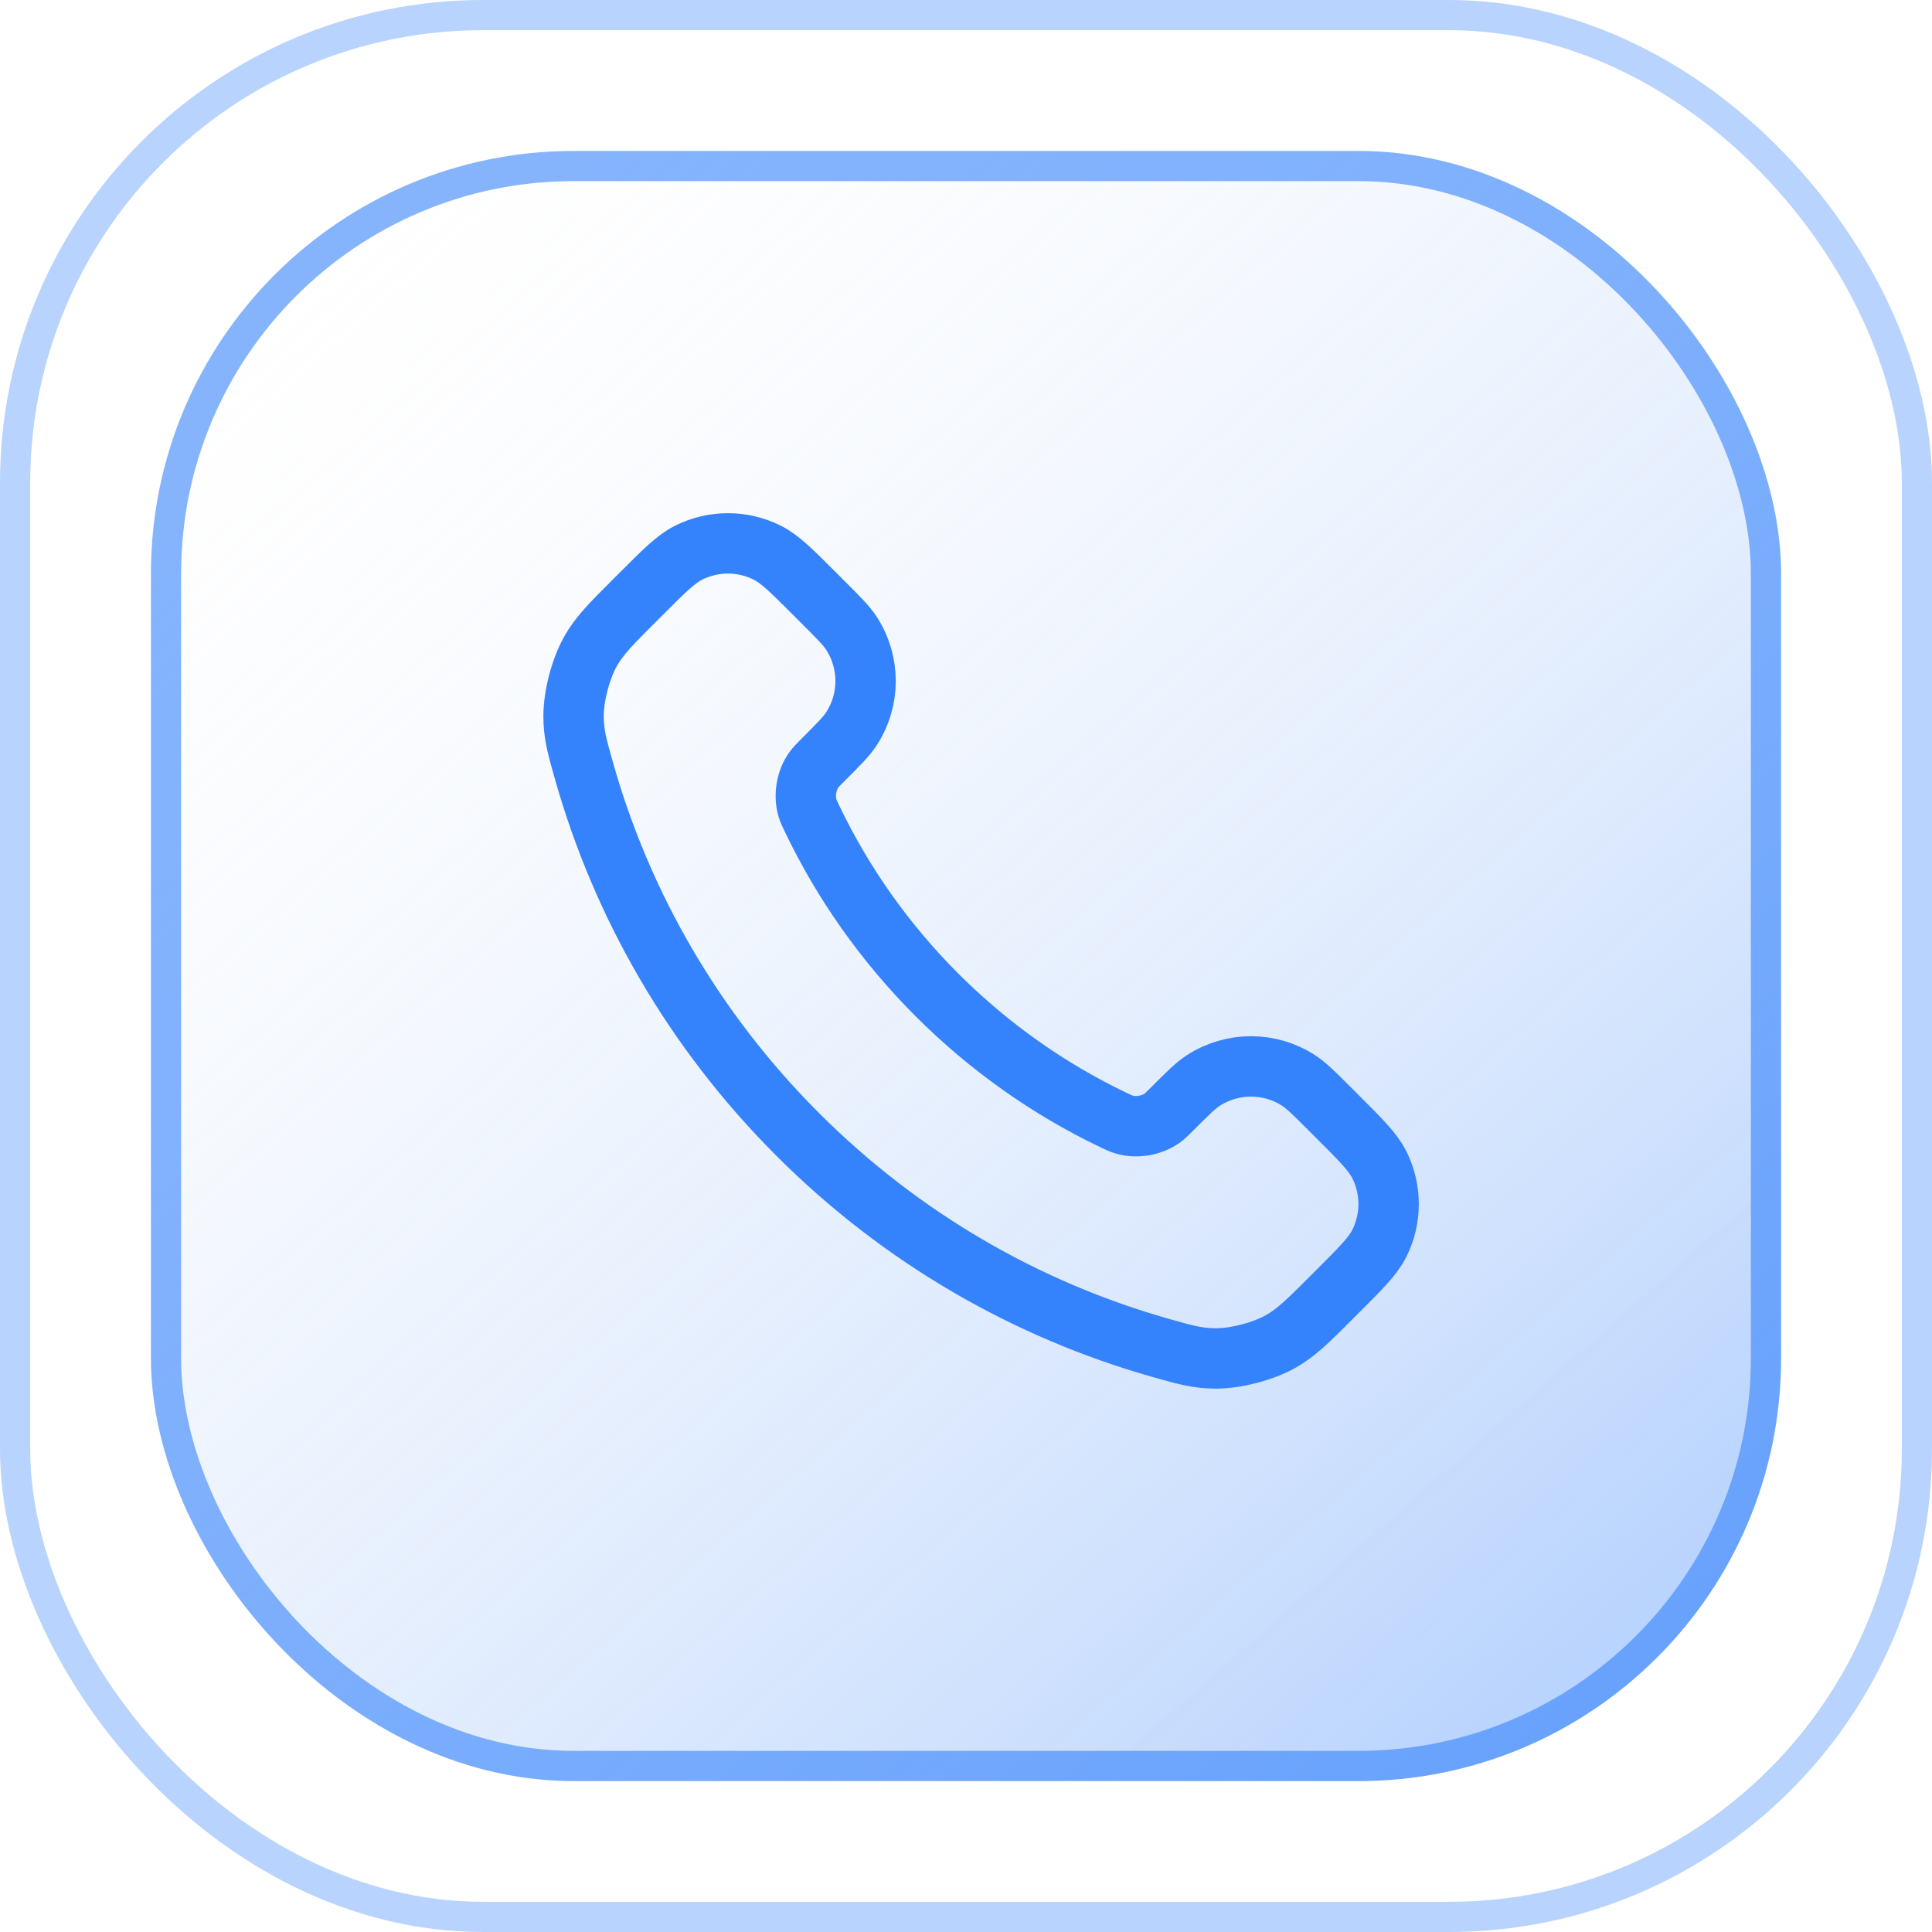 <svg width="64" height="64" viewBox="0 0 64 64" fill="none" xmlns="http://www.w3.org/2000/svg">
<rect opacity="0.35" x="0.5" y="0.5" width="63" height="63" rx="15.5" stroke="#3482FC"/>
<rect x="5" y="5" width="54" height="54" rx="14" fill="url(#paint0_linear_940_25304)"/>
<rect x="5.5" y="5.5" width="53" height="53" rx="13.5" stroke="#3482FC" stroke-opacity="0.6"/>
<path d="M26.91 27.14C27.92 29.244 29.297 31.216 31.04 32.96C32.784 34.703 34.756 36.08 36.859 37.09C37.04 37.177 37.131 37.221 37.245 37.254C37.652 37.373 38.152 37.287 38.496 37.041C38.593 36.971 38.676 36.888 38.842 36.722C39.349 36.215 39.603 35.961 39.858 35.795C40.82 35.17 42.06 35.17 43.022 35.795C43.277 35.961 43.531 36.215 44.038 36.722L44.321 37.005C45.093 37.776 45.478 38.162 45.688 38.576C46.104 39.4 46.104 40.372 45.688 41.196C45.478 41.61 45.093 41.996 44.321 42.767L44.093 42.996C43.324 43.764 42.94 44.149 42.417 44.442C41.837 44.768 40.937 45.002 40.272 45C39.673 44.998 39.263 44.882 38.444 44.65C34.042 43.4 29.888 41.043 26.423 37.577C22.957 34.112 20.6 29.958 19.351 25.556C19.118 24.737 19.002 24.327 19 23.728C18.998 23.063 19.232 22.163 19.558 21.583C19.851 21.06 20.236 20.676 21.004 19.907L21.233 19.679C22.004 18.907 22.39 18.522 22.804 18.312C23.628 17.896 24.6 17.896 25.424 18.312C25.838 18.522 26.224 18.907 26.995 19.679L27.278 19.962C27.785 20.469 28.039 20.723 28.205 20.978C28.83 21.94 28.83 23.18 28.205 24.142C28.039 24.397 27.785 24.651 27.278 25.158C27.112 25.324 27.029 25.407 26.959 25.504C26.713 25.848 26.628 26.348 26.746 26.755C26.779 26.869 26.823 26.96 26.91 27.14Z" stroke="#3482FC" stroke-width="2" stroke-linecap="round" stroke-linejoin="round"/>
<defs>
<linearGradient id="paint0_linear_940_25304" x1="8.484" y1="5" x2="57.258" y2="60.306" gradientUnits="userSpaceOnUse">
<stop stop-color="#F5F5F5" stop-opacity="0"/>
<stop offset="1" stop-color="#3482FC" stop-opacity="0.42"/>
</linearGradient>
</defs>
</svg>
